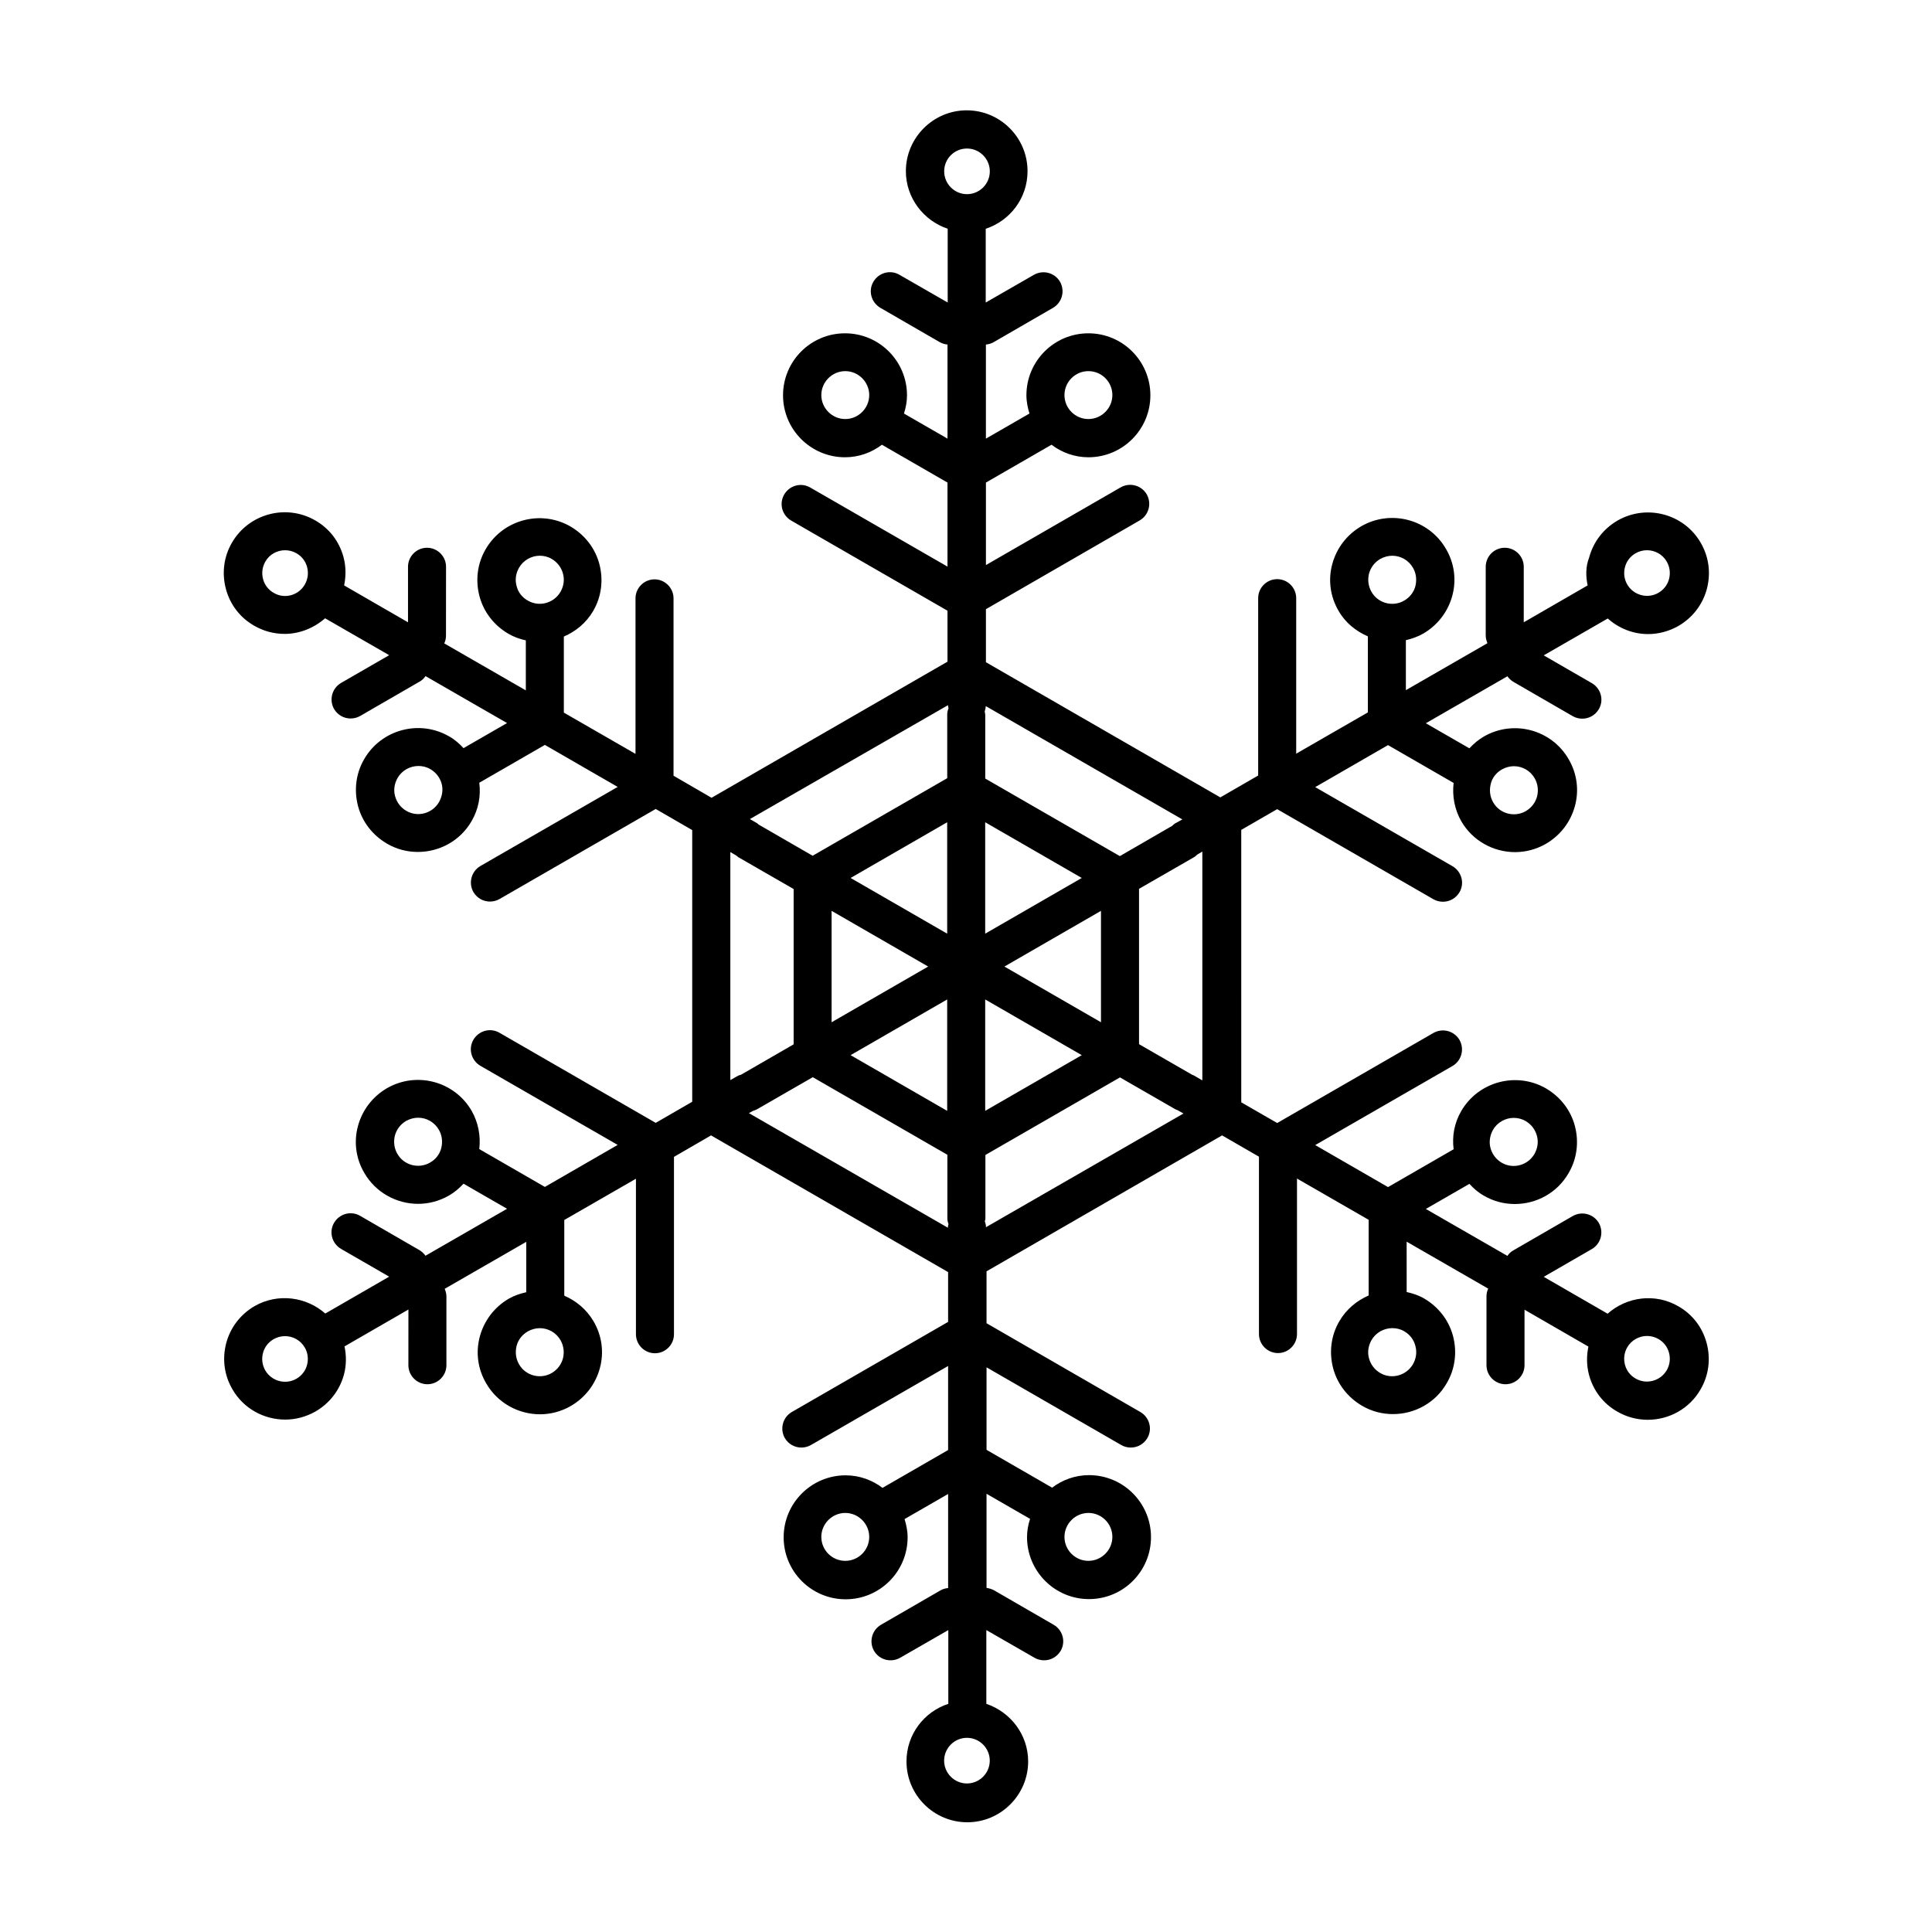 <?xml version="1.0" encoding="UTF-8"?>
<!-- Uploaded to: ICON Repo, www.iconrepo.com, Generator: ICON Repo Mixer Tools -->
<svg fill="#000000" width="800px" height="800px" version="1.1" viewBox="144 144 512 512" xmlns="http://www.w3.org/2000/svg">
 <path d="m211.47 490.13c-3.727 2.168-6.398 5.644-7.508 9.773-1.109 4.18-0.555 8.516 1.613 12.242 2.973 5.188 8.414 8.062 14.008 8.062 2.719 0 5.492-0.707 8.062-2.168 3.727-2.168 6.398-5.644 7.508-9.773 0.656-2.469 0.656-4.988 0.152-7.457l16.93-9.773-0.008 14.762c0 2.769 2.266 5.039 5.039 5.039 2.769 0 5.039-2.266 5.039-5.039v-18.188c0-0.754-0.203-1.461-0.453-2.066l21.613-12.445v13.352c-1.562 0.352-3.125 0.855-4.637 1.715-3.777 2.215-6.5 5.742-7.656 9.977-1.16 4.231-0.555 8.664 1.664 12.445 3.023 5.238 8.566 8.211 14.258 8.211 2.769 0 5.594-0.707 8.211-2.215 3.777-2.215 6.5-5.742 7.656-9.977 1.16-4.231 0.555-8.664-1.664-12.445-1.863-3.176-4.637-5.441-7.758-6.801v-20.051l18.992-10.934v41.211c0 2.769 2.266 5.039 5.039 5.039 2.769 0 5.039-2.266 5.039-5.039v-47.004l9.824-5.691 62.824 36.223v13.199l-41.414 23.879c-2.418 1.41-3.223 4.484-1.863 6.902 0.957 1.613 2.621 2.519 4.383 2.519 0.855 0 1.715-0.203 2.519-0.656l36.375-20.957v22.27l-17.383 10.027c-2.719-2.066-6.098-3.324-9.773-3.324-9.07 0-16.426 7.356-16.426 16.426 0 9.07 7.356 16.426 16.426 16.426 9.07 0 16.426-7.356 16.426-16.426 0-1.715-0.352-3.324-0.805-4.836l11.539-6.648v24.938c-0.707 0.051-1.41 0.25-2.016 0.605l-15.77 9.117c-2.418 1.41-3.223 4.484-1.863 6.902 0.957 1.613 2.621 2.519 4.383 2.519 0.855 0 1.715-0.203 2.519-0.656l12.797-7.356v19.547c-6.449 2.117-11.082 8.113-11.082 15.266 0 8.918 7.254 16.121 16.121 16.121 8.867 0 16.121-7.254 16.121-16.121 0-7.106-4.684-13.098-11.082-15.266v-19.547l12.797 7.356c0.805 0.453 1.664 0.656 2.519 0.656 1.762 0 3.426-0.906 4.383-2.519 1.41-2.418 0.555-5.492-1.863-6.902l-15.77-9.117c-0.656-0.352-1.359-0.555-2.016-0.656v-24.938l11.539 6.648c-0.504 1.562-0.805 3.176-0.805 4.836 0 9.07 7.356 16.426 16.426 16.426 9.07 0 16.426-7.356 16.426-16.426 0-9.07-7.356-16.426-16.426-16.426-3.68 0-7.055 1.258-9.773 3.324l-17.383-10.027v-21.867l35.719 20.605c0.805 0.453 1.664 0.656 2.519 0.656 1.762 0 3.426-0.906 4.383-2.519 1.41-2.418 0.555-5.492-1.863-6.902l-40.758-23.527v-13.754l62.422-36.023 9.773 5.644v47.004c0 2.769 2.266 5.039 5.039 5.039 2.769 0 5.039-2.266 5.039-5.039v-41.211l18.992 10.934v20.051c-3.125 1.359-5.894 3.629-7.758 6.801-2.215 3.777-2.769 8.211-1.664 12.445 1.109 4.231 3.879 7.758 7.656 9.977 2.57 1.512 5.391 2.215 8.211 2.215 5.691 0 11.234-2.922 14.258-8.211 2.215-3.777 2.769-8.211 1.664-12.445-1.109-4.231-3.879-7.758-7.656-9.977-1.461-0.855-3.023-1.359-4.637-1.715l-0.008-13.348 21.613 12.445c-0.301 0.656-0.453 1.309-0.453 2.066v18.234c0 2.769 2.266 5.039 5.039 5.039 2.769 0 5.039-2.266 5.039-5.039v-14.711l16.93 9.773c-0.504 2.418-0.504 4.938 0.152 7.457 1.109 4.18 3.777 7.656 7.508 9.773 2.519 1.461 5.289 2.168 8.062 2.168 5.594 0 11.035-2.871 14.008-8.062 2.168-3.727 2.719-8.062 1.613-12.242-1.109-4.18-3.777-7.656-7.508-9.773-6.144-3.578-13.703-2.519-18.742 1.965l-16.93-9.773 12.746-7.356c2.418-1.41 3.223-4.484 1.863-6.902-1.41-2.418-4.484-3.223-6.902-1.863l-15.77 9.117c-0.656 0.352-1.16 0.855-1.562 1.461l-21.613-12.445 11.539-6.648c1.109 1.211 2.367 2.316 3.828 3.125 2.57 1.512 5.391 2.215 8.211 2.215 5.691 0 11.234-2.922 14.258-8.211 2.215-3.777 2.769-8.211 1.664-12.445-1.109-4.231-3.879-7.758-7.656-9.977-7.859-4.535-17.938-1.812-22.469 5.996-1.812 3.125-2.469 6.602-2.016 10.125l-17.383 10.027-19.297-11.133 36.375-20.957c2.418-1.41 3.223-4.484 1.863-6.902-1.41-2.418-4.484-3.223-6.902-1.863l-41.414 23.879-9.523-5.492-0.004-72.195 9.523-5.492 41.414 23.879c0.805 0.453 1.664 0.656 2.519 0.656 1.762 0 3.426-0.906 4.383-2.519 1.41-2.418 0.555-5.492-1.863-6.902l-36.375-20.957 19.297-11.133 17.383 10.027c-0.402 3.477 0.25 7.004 2.016 10.125 3.023 5.238 8.566 8.211 14.258 8.211 2.769 0 5.594-0.707 8.211-2.215 3.777-2.215 6.5-5.742 7.656-9.977 1.16-4.231 0.555-8.664-1.664-12.445-4.535-7.859-14.609-10.531-22.469-5.996-1.461 0.855-2.719 1.914-3.828 3.125l-11.539-6.648 21.613-12.445c0.402 0.555 0.906 1.059 1.562 1.461l15.77 9.117c0.805 0.453 1.664 0.656 2.519 0.656 1.762 0 3.426-0.906 4.383-2.519 1.41-2.418 0.555-5.492-1.863-6.902l-12.746-7.356 16.977-9.773c2.973 2.672 6.801 4.133 10.68 4.133 2.719 0 5.492-0.707 8.062-2.168 3.727-2.168 6.398-5.644 7.508-9.773 1.109-4.18 0.555-8.516-1.613-12.242-4.434-7.707-14.359-10.328-22.066-5.894-3.727 2.168-6.398 5.644-7.508 9.773-0.957 2.469-0.906 4.988-0.402 7.406l-16.93 9.773v-14.711c0-2.769-2.266-5.039-5.039-5.039-2.769 0-5.039 2.266-5.039 5.039v18.188c0 0.754 0.203 1.41 0.453 2.066l-21.613 12.445v-13.25c1.562-0.352 3.125-0.906 4.637-1.762 3.777-2.215 6.5-5.742 7.656-9.977 1.16-4.231 0.555-8.664-1.664-12.445-4.535-7.859-14.609-10.531-22.469-5.996-3.777 2.215-6.5 5.742-7.656 9.977-1.16 4.231-0.555 8.664 1.664 12.445 1.812 3.176 4.637 5.391 7.758 6.75v20.152l-18.992 10.934v-41.211c0-2.769-2.266-5.039-5.039-5.039-2.769 0-5.039 2.266-5.039 5.039v47.004l-10.027 5.793-62.121-35.82v-14.055l40.758-23.527c2.418-1.41 3.223-4.484 1.863-6.902-1.41-2.418-4.484-3.223-6.902-1.863l-35.719 20.605v-21.867l17.383-10.027c2.719 2.066 6.098 3.324 9.773 3.324 9.07 0 16.426-7.356 16.426-16.426 0-9.07-7.356-16.426-16.426-16.426-9.07 0-16.426 7.356-16.426 16.426 0 1.715 0.352 3.324 0.805 4.836l-11.539 6.648v-24.938c0.707-0.051 1.359-0.25 2.016-0.605l15.77-9.117c2.418-1.41 3.223-4.484 1.863-6.902-1.41-2.418-4.484-3.223-6.902-1.863l-12.797 7.356v-19.547c6.449-2.117 11.082-8.113 11.082-15.266 0-8.918-7.254-16.121-16.121-16.121-8.867 0-16.121 7.254-16.121 16.121 0 7.106 4.684 13.098 11.082 15.266v19.547l-12.797-7.356c-2.418-1.41-5.492-0.555-6.902 1.863s-0.555 5.492 1.863 6.902l15.77 9.117c0.656 0.352 1.359 0.555 2.016 0.605v24.938l-11.539-6.648c0.504-1.562 0.805-3.176 0.805-4.836 0-9.07-7.356-16.426-16.426-16.426-9.07 0-16.426 7.356-16.426 16.426 0 9.07 7.356 16.426 16.426 16.426 3.68 0 7.055-1.258 9.773-3.324l17.383 10.027v22.27l-36.375-20.957c-2.418-1.41-5.492-0.555-6.902 1.863-1.41 2.418-0.555 5.492 1.863 6.902l41.414 23.879v13.504l-62.523 36.074-10.078-5.844v-47.004c0-2.769-2.266-5.039-5.039-5.039-2.769 0-5.039 2.266-5.039 5.039v41.211l-18.992-10.934v-20.152c3.125-1.359 5.894-3.578 7.758-6.75 2.215-3.777 2.769-8.211 1.664-12.445-1.109-4.231-3.879-7.758-7.656-9.977-7.859-4.535-17.938-1.812-22.469 5.996-2.215 3.777-2.769 8.211-1.664 12.445 1.109 4.231 3.879 7.758 7.656 9.977 1.461 0.855 3.023 1.41 4.637 1.762v13.25l-21.613-12.445c0.301-0.656 0.453-1.309 0.453-2.066l0.016-18.242c0-2.769-2.266-5.039-5.039-5.039-2.769 0-5.039 2.266-5.039 5.039v14.711l-16.93-9.773c0.504-2.418 0.504-4.988-0.152-7.457-1.109-4.18-3.777-7.656-7.508-9.773-7.707-4.434-17.582-1.812-22.066 5.894-2.168 3.727-2.719 8.062-1.613 12.242 1.109 4.18 3.777 7.656 7.508 9.773 2.519 1.461 5.289 2.168 8.062 2.168 3.93 0 7.707-1.512 10.73-4.133l16.977 9.773-12.746 7.356c-2.418 1.41-3.223 4.484-1.863 6.902 0.957 1.613 2.621 2.519 4.383 2.519 0.855 0 1.715-0.203 2.519-0.656l15.77-9.117c0.656-0.352 1.16-0.855 1.562-1.461l21.613 12.445-11.539 6.648c-1.109-1.211-2.367-2.316-3.828-3.125-7.859-4.535-17.938-1.812-22.469 5.996-2.215 3.777-2.769 8.211-1.664 12.445 1.109 4.231 3.879 7.758 7.656 9.977 2.57 1.512 5.391 2.215 8.211 2.215 5.691 0 11.234-2.922 14.258-8.211 1.812-3.125 2.469-6.602 2.016-10.125l17.383-10.027 19.297 11.133-36.375 20.957c-2.418 1.41-3.223 4.484-1.863 6.902 0.957 1.613 2.621 2.519 4.383 2.519 0.855 0 1.715-0.203 2.519-0.656l41.414-23.879 9.672 5.594v71.996l-9.672 5.594-41.414-23.879c-2.418-1.41-5.492-0.555-6.902 1.863-1.41 2.418-0.555 5.492 1.863 6.902l36.375 20.957-19.297 11.133-17.383-10.027c0.402-3.477-0.25-7.004-2.016-10.125-4.535-7.859-14.609-10.531-22.469-5.996-3.777 2.215-6.5 5.742-7.656 9.977-1.16 4.231-0.555 8.664 1.664 12.445 3.023 5.238 8.566 8.211 14.258 8.211 2.769 0 5.594-0.707 8.211-2.215 1.461-0.855 2.719-1.914 3.828-3.125l11.539 6.648-21.613 12.445c-0.402-0.555-0.906-1.059-1.562-1.461l-15.77-9.117c-2.418-1.41-5.492-0.555-6.902 1.863-1.41 2.418-0.555 5.492 1.863 6.902l12.746 7.356-16.93 9.773c-5.031-4.438-12.586-5.496-18.734-1.969zm81.719 13.855c-0.453 1.664-1.512 3.023-2.973 3.879-3.023 1.762-6.953 0.707-8.664-2.316-0.855-1.461-1.059-3.176-0.656-4.836 0.402-1.664 1.512-3.023 2.973-3.879 1.008-0.555 2.117-0.855 3.176-0.855 2.215 0 4.332 1.16 5.492 3.176 0.852 1.508 1.055 3.168 0.652 4.832zm74.816 53.656c-3.527 0-6.348-2.871-6.348-6.348 0-3.477 2.871-6.348 6.348-6.348 3.477 0 6.348 2.871 6.348 6.348 0 3.477-2.82 6.348-6.348 6.348zm70.785-6.348c0 3.477-2.871 6.348-6.348 6.348-3.527 0-6.348-2.871-6.348-6.348 0-3.477 2.871-6.348 6.348-6.348 3.523 0 6.348 2.871 6.348 6.348zm80.305-50.582c0.453 1.664 0.203 3.324-0.656 4.836-1.762 3.023-5.691 4.082-8.664 2.316-1.461-0.855-2.519-2.215-2.973-3.879-0.453-1.613-0.203-3.324 0.656-4.836 1.16-2.016 3.324-3.176 5.543-3.176 1.059 0 2.168 0.25 3.176 0.855 1.457 0.859 2.516 2.219 2.918 3.883zm20.559-57.285c1.16-2.016 3.324-3.176 5.492-3.176 1.059 0 2.168 0.25 3.176 0.855 1.461 0.855 2.519 2.215 2.973 3.879 0.453 1.613 0.203 3.324-0.656 4.836-1.762 3.023-5.644 4.082-8.664 2.316-1.461-0.855-2.519-2.215-2.973-3.879-0.457-1.656-0.156-3.371 0.652-4.832zm2.367-95.52c1.008-0.555 2.117-0.855 3.176-0.855 2.215 0 4.332 1.16 5.492 3.176 0.855 1.461 1.059 3.176 0.656 4.836-0.453 1.664-1.512 3.023-2.973 3.879-3.023 1.762-6.953 0.707-8.664-2.316-0.855-1.461-1.059-3.176-0.656-4.836 0.398-1.668 1.457-3.027 2.969-3.883zm-35.219-51.895c0.453-1.664 1.512-3.023 2.973-3.879 1.008-0.555 2.117-0.855 3.176-0.855 2.215 0 4.332 1.16 5.492 3.176 0.855 1.461 1.059 3.176 0.656 4.836-0.402 1.664-1.512 3.023-2.973 3.879-3.023 1.762-6.953 0.707-8.664-2.316-0.859-1.516-1.062-3.176-0.66-4.84zm-74.359-53.656c3.527 0 6.348 2.871 6.348 6.348s-2.871 6.348-6.348 6.348c-3.527 0-6.348-2.871-6.348-6.348s2.82-6.348 6.348-6.348zm-70.785 6.348c0-3.477 2.871-6.348 6.348-6.348 3.477 0 6.348 2.871 6.348 6.348s-2.871 6.348-6.348 6.348c-3.477 0-6.348-2.871-6.348-6.348zm-80.762 50.582c-0.453-1.664-0.203-3.324 0.656-4.836 1.16-2.016 3.324-3.176 5.492-3.176 1.059 0 2.168 0.25 3.176 0.855 1.461 0.855 2.519 2.215 2.973 3.879 0.453 1.613 0.203 3.324-0.656 4.836-1.762 3.023-5.644 4.082-8.664 2.316-1.516-0.852-2.574-2.211-2.977-3.875zm-20.555 57.285c-1.762 3.023-5.644 4.082-8.664 2.316-1.461-0.855-2.519-2.215-2.973-3.879-0.453-1.613-0.203-3.324 0.656-4.836 1.16-2.016 3.324-3.176 5.543-3.176 1.059 0 2.168 0.25 3.176 0.855 1.461 0.855 2.519 2.215 2.973 3.879 0.445 1.664 0.094 3.379-0.711 4.84zm-2.371 95.523c-3.023 1.762-6.953 0.707-8.664-2.316-0.855-1.461-1.059-3.176-0.656-4.836 0.453-1.664 1.512-3.023 2.973-3.879 1.008-0.555 2.117-0.855 3.176-0.855 2.215 0 4.332 1.16 5.492 3.176 0.855 1.461 1.059 3.176 0.656 4.836-0.406 1.656-1.465 3.016-2.977 3.875zm-32.594 53.605c-0.402 1.562-1.41 2.871-2.82 3.68-2.871 1.664-6.602 0.656-8.262-2.215-0.805-1.41-1.008-3.023-0.605-4.586s1.41-2.871 2.82-3.68c0.957-0.555 2.016-0.805 3.023-0.805 2.117 0 4.133 1.109 5.238 3.023 0.805 1.355 1.008 3.019 0.605 4.582zm117.09-66.707 1.109-0.605c0.352-0.102 0.754-0.25 1.109-0.453l14.711-8.465 35.668 20.555v16.93c0 0.504 0.152 1.008 0.301 1.461-0.051 0.25-0.152 0.453-0.152 0.656v0.301zm52.547-0.602-25.594-14.762 25.594-14.762zm10.074-29.523 25.594 14.762-25.594 14.762zm5.09-8.719 25.594-14.762v29.523zm-5.09-8.715v-29.523l25.594 14.762zm-10.074 0-25.594-14.762 25.594-14.762zm-5.039 8.715-25.594 14.762v-29.523zm10.277 216.49c-3.324 0-6.047-2.719-6.047-6.047 0-3.324 2.719-6.047 6.047-6.047 3.324 0 6.047 2.719 6.047 6.047s-2.723 6.047-6.047 6.047zm5.039-147.41v-0.102c0-0.504-0.152-1.008-0.301-1.461 0.051-0.25 0.152-0.453 0.152-0.656v-16.93l35.668-20.555 14.711 8.465c0.203 0.102 0.402 0.152 0.605 0.25l1.512 0.855zm175.18 28.816c1.008 0 2.066 0.25 3.023 0.805 1.41 0.805 2.418 2.117 2.82 3.68s0.203 3.176-0.605 4.586c-1.664 2.871-5.391 3.879-8.262 2.215-1.41-0.805-2.418-2.117-2.82-3.68s-0.203-3.176 0.605-4.586c1.105-1.91 3.172-3.019 5.238-3.019zm-117.89-67.762-2.168-1.258c-0.152-0.102-0.301-0.102-0.402-0.152l-14.156-8.16v-41.16l14.711-8.465c0.25-0.152 0.453-0.402 0.707-0.605l1.359-0.805v60.605zm112.05-135.98c0.402-1.562 1.41-2.871 2.82-3.68 0.957-0.555 2.016-0.805 3.023-0.805 2.117 0 4.133 1.109 5.238 3.023 0.805 1.41 1.008 3.023 0.605 4.586-0.402 1.562-1.41 2.871-2.82 3.68-2.871 1.664-6.602 0.656-8.262-2.215-0.805-1.367-1.008-3.031-0.605-4.59zm-119.3 67.961c-0.25 0.152-0.453 0.402-0.707 0.605l-13.855 8.012-35.668-20.555v-16.93c0-0.301-0.102-0.555-0.152-0.805 0.152-0.453 0.25-0.957 0.301-1.461l52.094 30.027zm-55.066-178.9c3.324 0 6.047 2.719 6.047 6.047 0 3.324-2.719 6.047-6.047 6.047-3.324 0-6.047-2.719-6.047-6.047 0-3.324 2.672-6.047 6.047-6.047zm-5.039 147.52c0 0.301 0.102 0.555 0.152 0.805-0.203 0.504-0.352 1.059-0.352 1.613v16.93l-35.668 20.555-14.309-8.262c-0.152-0.102-0.25-0.25-0.402-0.352l-1.914-1.109zm-178.7-29.773c-1.41-0.805-2.418-2.117-2.82-3.68s-0.203-3.176 0.605-4.586c1.109-1.965 3.176-3.023 5.238-3.023 1.008 0 2.066 0.25 3.023 0.805 1.41 0.805 2.418 2.117 2.82 3.68s0.203 3.176-0.605 4.586c-1.664 2.922-5.391 3.93-8.262 2.219zm121.07 68.719 1.613 0.957c0.152 0.102 0.25 0.25 0.402 0.352l14.711 8.465v41.16l-13.957 8.062c-0.25 0.102-0.504 0.102-0.754 0.25l-2.066 1.16v-60.406z"/>
</svg>